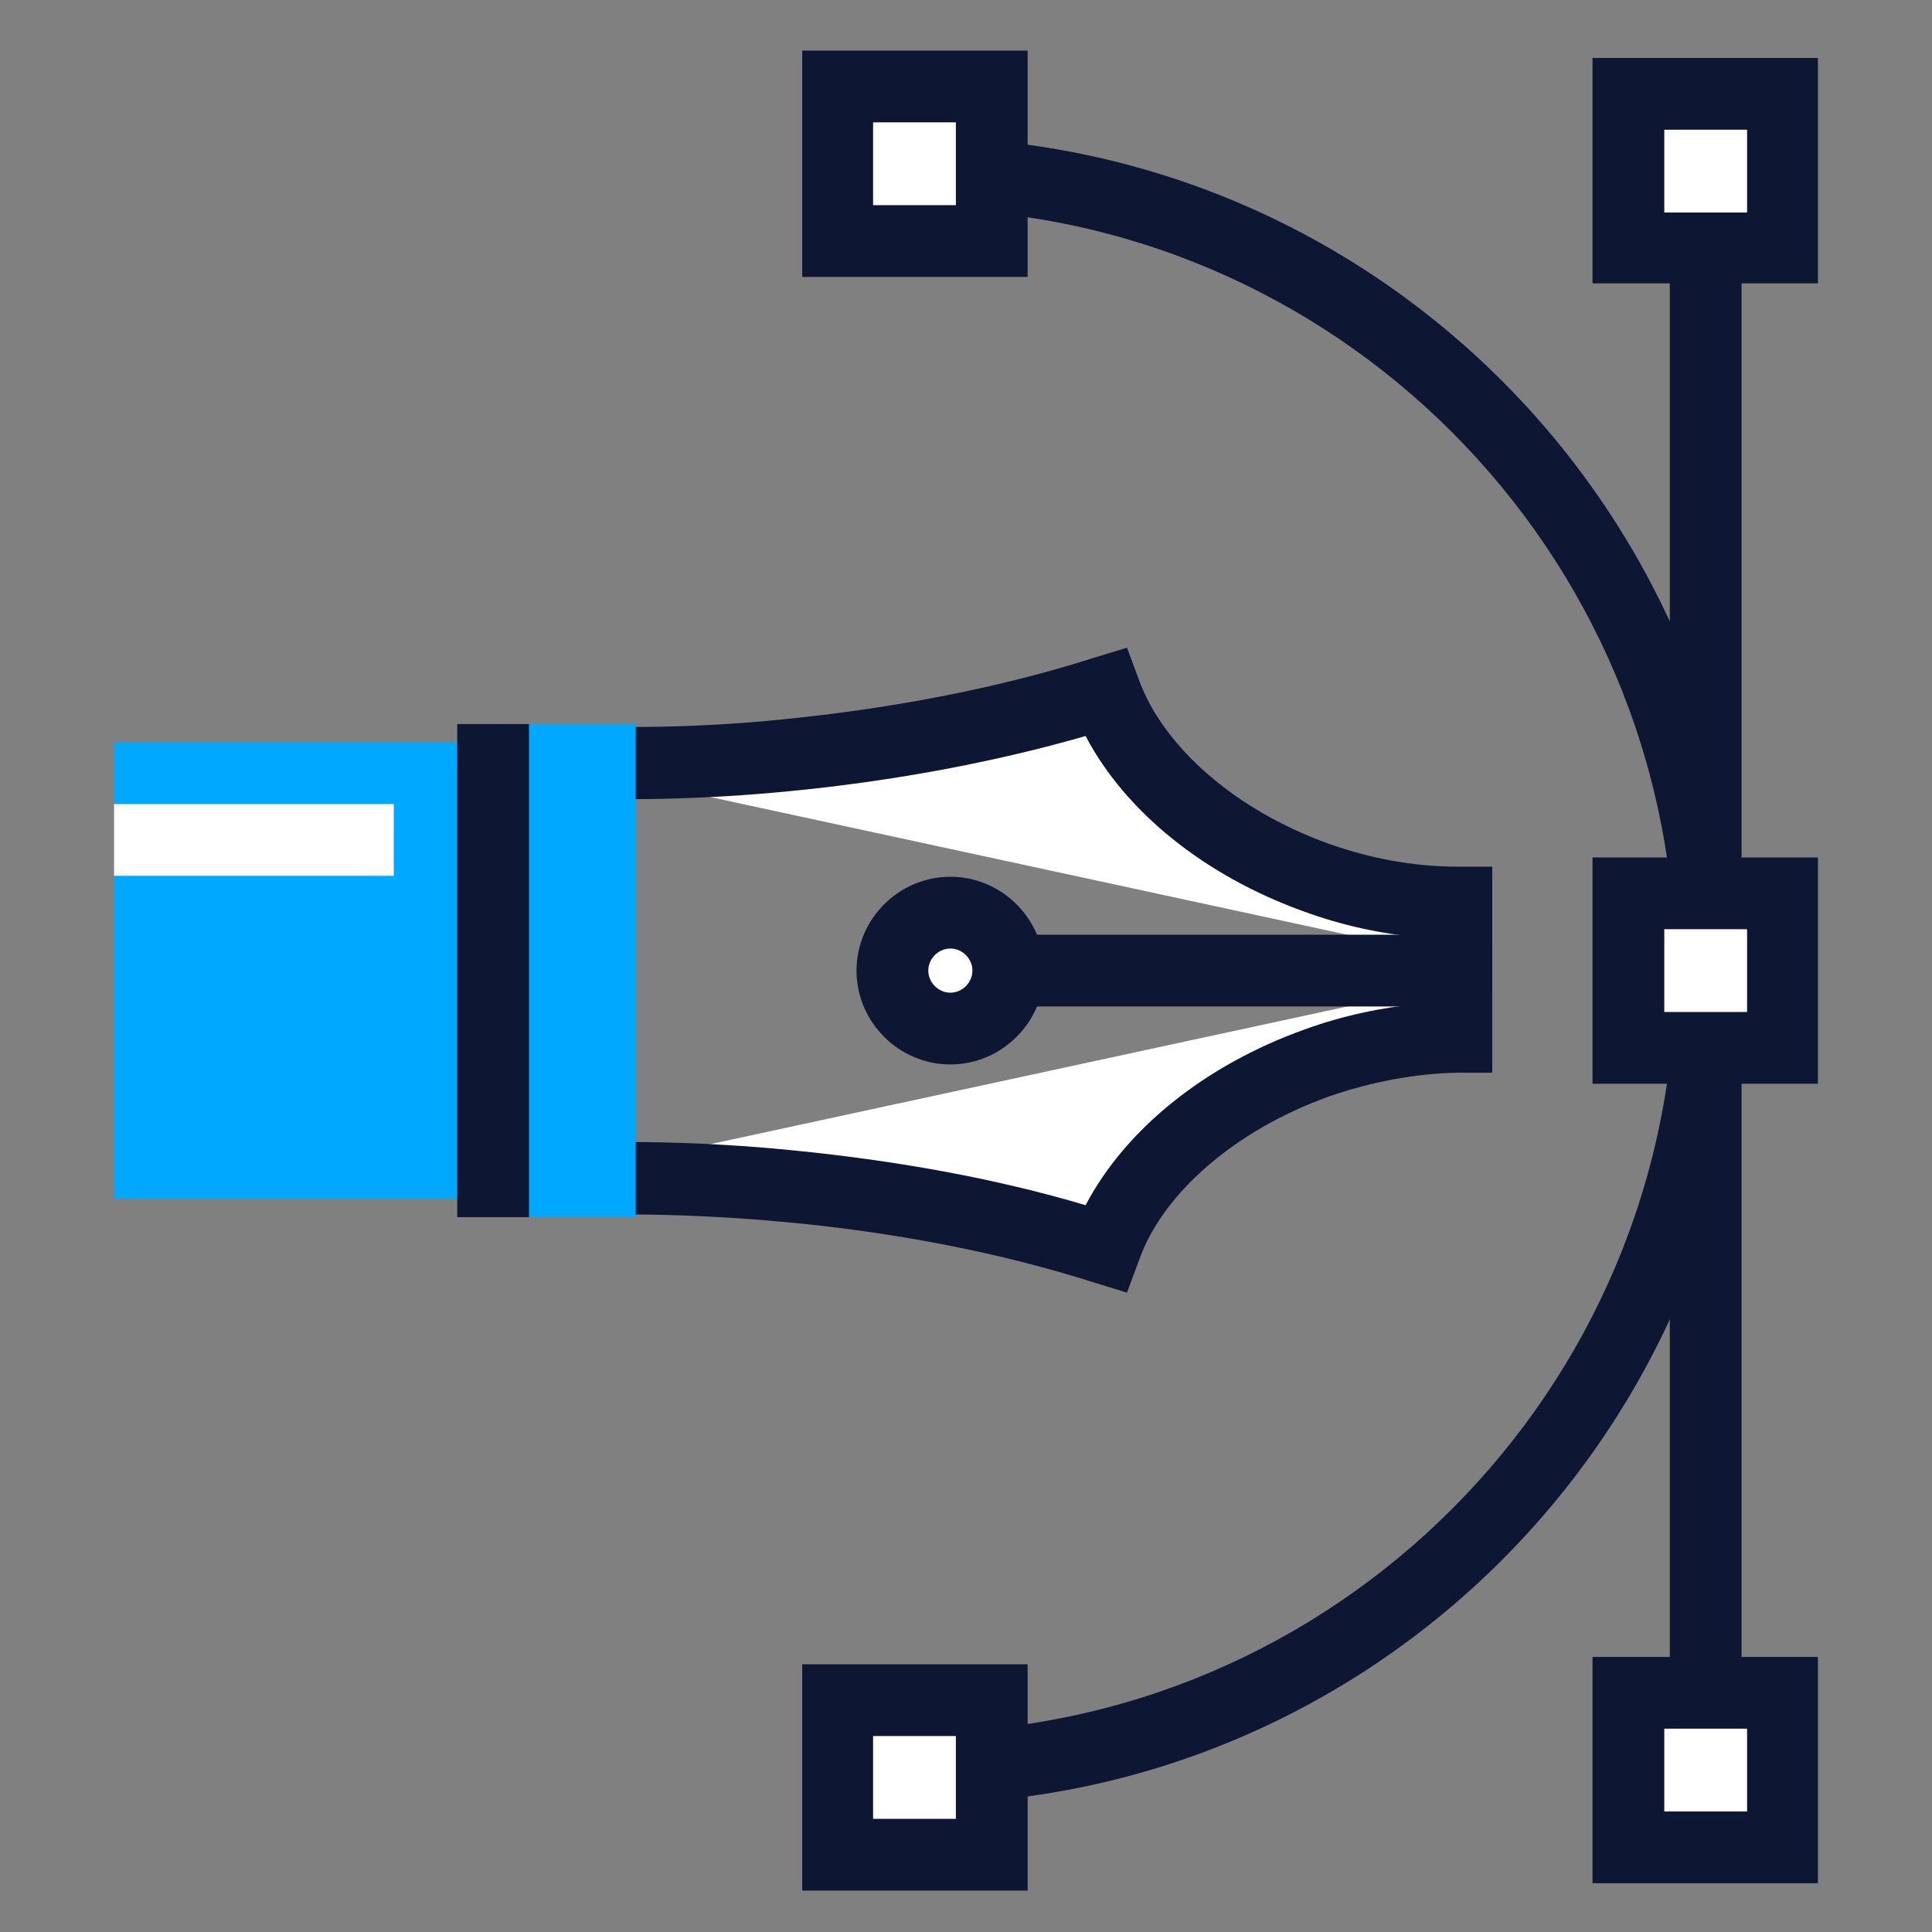 <svg xmlns="http://www.w3.org/2000/svg" id="Layer_2" data-name="Layer 2" viewBox="0 0 210 210"><rect x="0" y="0" width="210" height="210" fill="#808080" stroke="none"/><defs><style> .cls-1 { fill: #00a8ff; } .cls-1, .cls-2, .cls-3 { stroke-width: 0px; } .cls-2 { fill: #0d1734; } .cls-3 { fill: #fff; } </style></defs><g><path class="cls-3" d="M59,128.3c8.2-.4,17.1-.3,26.4.6,12.9,1.2,24.8,3.6,34.7,6.8,3-8.2,11.4-16,23-20.1,5.2-1.9,10.3-2.7,15.2-2.8v-5.9h-.3"></path><path class="cls-2" d="M122.5,140.5l-3.6-1.1c-10-3.2-21.7-5.5-33.9-6.6-8.8-.8-17.5-1-25.8-.6l-.4-7.8c8.7-.5,17.8-.3,27,.6,11.4,1.1,22.5,3.1,32.2,6,4.3-8.2,12.9-15.2,23.8-19.1,4.1-1.5,8.4-2.4,12.6-2.8v-2.2h3.6v-3.9h4.2v13.6h-3.8c-4.7.1-9.4,1-14,2.6-10,3.6-18,10.4-20.6,17.8l-1.3,3.5Z"></path></g><g><path class="cls-3" d="M158,104.1h.3v-5.9c-4.9,0-10.1-.9-15.2-2.8-11.6-4.2-20-12-23-20.1-9.9,3.2-21.8,5.6-34.7,6.8-9.3.9-18.2,1-26.4.6"></path><path class="cls-2" d="M162.2,108h-4.2v-3.9h-3.6v-2.2c-4.3-.4-8.5-1.3-12.6-2.8-10.9-3.9-19.5-10.9-23.8-19.1-9.7,2.8-20.8,4.9-32.2,6-9.2.9-18.3,1.1-27,.6l.4-7.8c8.3.4,17,.3,25.8-.6,12.2-1.2,23.9-3.5,33.9-6.7l3.6-1.1,1.3,3.5c2.7,7.4,10.6,14.2,20.6,17.8,4.5,1.6,9.2,2.5,14,2.5h3.8v13.7Z"></path></g><polyline class="cls-1" points="12.4 130.3 54.5 130.3 54.5 80.7 12.4 80.7"></polyline><rect class="cls-1" x="53.6" y="78.7" width="15.5" height="53.6"></rect><rect class="cls-2" x="49.7" y="78.7" width="7.8" height="53.6"></rect><path class="cls-2" d="M99.4,196.1v-7.8c45.6,0,82.7-37.2,82.7-82.8S145,22.7,99.4,22.7v-7.8c49.9,0,90.4,40.6,90.4,90.6s-40.6,90.6-90.4,90.6Z"></path><rect class="cls-2" x="181.5" y="25.5" width="7.8" height="160"></rect><g><g><rect class="cls-3" x="91" y="184.8" width="16.8" height="16.8"></rect><path class="cls-2" d="M111.7,205.5h-24.5v-24.6h24.5v24.6ZM94.9,197.7h9v-9h-9v9Z"></path></g><g><rect class="cls-3" x="91" y="9.4" width="16.8" height="16.8"></rect><path class="cls-2" d="M111.7,30.1h-24.5V5.5h24.5v24.6ZM94.9,22.3h9v-9h-9v9Z"></path></g></g><g><rect class="cls-3" x="177" y="97.1" width="16.8" height="16.8"></rect><path class="cls-2" d="M197.6,117.8h-24.5v-24.6h24.5v24.6ZM180.9,110h9v-9h-9v9Z"></path></g><g><g><rect class="cls-3" x="177" y="184" width="16.8" height="16.8"></rect><path class="cls-2" d="M197.6,204.7h-24.5v-24.6h24.5v24.6ZM180.9,196.9h9v-9h-9v9Z"></path></g><g><rect class="cls-3" x="177" y="10.2" width="16.8" height="16.8"></rect><path class="cls-2" d="M197.6,30.8h-24.5V6.3h24.5v24.6ZM180.9,23.1h9v-9h-9v9Z"></path></g></g><g><line class="cls-3" x1="158.4" y1="105.5" x2="108.9" y2="105.5"></line><rect class="cls-2" x="108.9" y="101.6" width="49.5" height="7.8"></rect></g><g><path class="cls-3" d="M103.3,99.2c3.5,0,6.3,2.8,6.3,6.3s-2.8,6.3-6.3,6.3-6.3-2.8-6.3-6.3,2.8-6.3,6.3-6.3Z"></path><path class="cls-2" d="M103.3,115.7c-5.6,0-10.2-4.6-10.2-10.2s4.6-10.2,10.2-10.2,10.2,4.6,10.2,10.2-4.6,10.2-10.2,10.2ZM103.3,103.1c-1.3,0-2.4,1.1-2.4,2.4s1.1,2.4,2.4,2.4,2.4-1.1,2.4-2.4-1.1-2.4-2.4-2.4Z"></path></g><rect class="cls-3" x="12.4" y="87.4" width="30.4" height="7.8"></rect></svg>